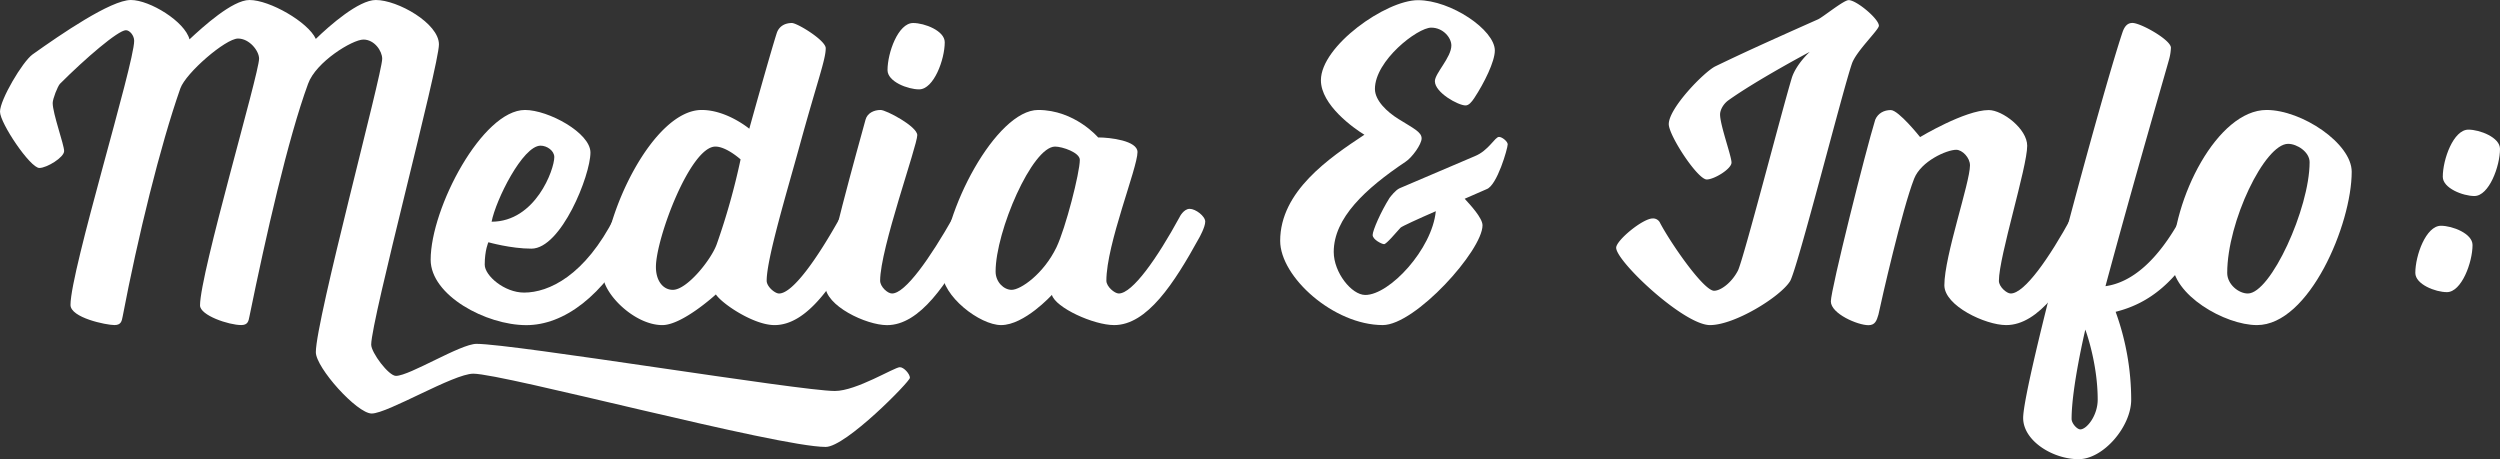 <svg id="Ebene_1" data-name="Ebene 1" xmlns="http://www.w3.org/2000/svg" viewBox="0 0 1413.54 259.63"><rect x="0" y="0" width="1413.54" height="259.63" fill="#333333" stroke="none"/><defs><style>.cls-1{fill:#fff;}</style></defs><path class="cls-1" d="M272.2,260.12c7.77,0,36.49-18.11,45.55-18.11,21,0,183,26.65,202.63,26.65,12.17,0,33.65-13.45,36.75-13.45,2.33,0,5.69,3.88,5.69,6s-36.23,39.08-47.61,39.08c-27.18,0-182.19-41.41-199.27-41.41-11.13,0-48.39,22.52-57.45,22.52-8.28,0-31.57-25.88-31.57-34.68,0-18.12,37.52-157.35,37.52-165.89,0-4.4-4.4-10.87-10.61-10.87S226.92,82.6,222.52,95c-11.39,31.05-23.81,85.91-33.13,131.46-.52,2.85-1,4.92-4.66,4.92-7,0-23.29-5.44-23.29-11.13,0-18.11,33.39-131,33.39-139.49,0-4.4-5.44-11.38-11.91-11.38-7,0-29.5,19.41-32.61,28.2-11.38,32.35-24.06,84.11-32.6,128.88-.52,2.85-1,4.92-4.66,4.92-4.66,0-24.85-4.14-24.85-11.39,0-19.41,36-136.12,36-149.32,0-3.11-2.59-6-4.66-6-4.4,0-23,16-37.27,30.28-1.29,1.29-4.14,8.54-4.14,10.87,0,6,6.47,23.55,6.47,27.17s-9.83,9.57-14,9.57c-5.18,0-22.26-25.36-22.26-31.83,0-6.73,12.68-28.2,18.38-32.35C82.72,67,111,47.59,122.36,47.59c10.61,0,30.53,12.16,33.12,22.25,7.76-7.24,24.33-22.25,33.9-22.25,11.39,0,33.13,12.42,37.53,22,8-7.77,24.32-22,33.9-22,12.42,0,35.71,13.2,35.71,25.1,0,12.16-38.3,155.79-38.3,169.77C258.23,246.93,268.06,260.12,272.2,260.12Z" transform="translate(-48.34 -47.59)"/><path class="cls-1" d="M345.19,109.77c13.2,0,37,12.94,37,24.06,0,12.94-16.56,54.35-33.38,54.35-11.65,0-24.33-3.62-24.33-3.62s-2.07,4.4-2.07,12.68c0,6.21,11.13,15.78,22.25,15.78,14,0,34.42-9.57,51.24-42.7,0,0,2.08-4.65,5.44-4.65s8.8,4.14,8.8,7.24S407,182,407,182c-17.6,33.38-40.11,49.43-61.07,49.43-22.78,0-54.09-16.82-54.09-37C291.88,165.15,321.12,109.77,345.19,109.77Zm16.56,26.65c0-3.62-4.14-6.47-7.76-6.47-10.09,0-25.36,30.8-27.69,43C351.14,172.91,361.75,143.41,361.75,136.42Z" transform="translate(-48.34 -47.59)"/><path class="cls-1" d="M453.11,214.06s-18.89,17.34-30.28,17.34c-15.79,0-33.64-17.86-33.64-28.73,0-34.16,28.72-92.9,55.9-92.9,14.23,0,26.91,10.61,26.91,10.61s11.64-41.93,15.53-54.09c1.29-3.88,4.65-5.69,8.54-5.69,3.1,0,19.15,9.83,19.15,14.23,0,6.47-4.66,18.38-14.75,55.12-7.25,26.4-18.64,63.92-18.64,76.35,0,3.36,4.66,7.24,7,7.24,7.76,0,21.74-19.93,34.68-43.22,0,0,2.07-4.65,5.43-4.65s8.8,4.14,8.8,7.24-3.36,9.06-3.36,9.06c-14.24,25.88-29.5,49.43-48.14,49.43C474.59,231.4,456.73,219.49,453.11,214.06Zm-.26-83.59c-14.23,0-33.64,52-33.64,68.06,0,8,4.14,12.94,9.57,12.94,8,0,21.74-17.08,24.84-25.88a385.54,385.54,0,0,0,13.46-47.87s-8-7.25-14.23-7.25Z" transform="translate(-48.34 -47.59)"/><path class="cls-1" d="M537.74,115.2c1-3.62,4.65-5.43,8.53-5.43,3.11,0,20.71,9.31,20.71,14.23,0,5.95-21,64.18-21,82.3,0,3.36,4.14,7.24,6.72,7.24,7.51,0,21.48-19.93,34.68-43.22,0,0,2.07-4.65,5.44-4.65s8.8,4.14,8.8,7.24S598,182,598,182c-14,25.88-29.5,49.43-48.13,49.43-11.65,0-34.94-10.87-34.94-22.52C515,196.72,533.34,131.25,537.74,115.2Zm12.42-27.95c0-9.83,6-26.65,14.49-26.65,6.47,0,17.86,4.4,17.86,10.87,0,9.83-6.22,26.65-14.5,26.65C561.54,98.12,550.16,93.72,550.16,87.25Z" transform="translate(-48.34 -47.59)"/><path class="cls-1" d="M721,165.67c3.36,0,8.8,4.14,8.8,7.24s-3.37,9.06-3.37,9.06c-14.23,25.88-29.5,49.43-48.13,49.43-11.65,0-33.13-9.84-35.2-17.08,0,0-15.52,17.08-28.72,17.08-11.91,0-33.39-16.3-33.39-30.28,0-34.16,30.8-91.35,54.35-91.35,20.7,0,33.9,15.53,33.9,15.53,6.73,0,22.26,1.81,22.26,8.28,0,9-17.6,52-17.6,72.72,0,3.36,4.66,7.24,7,7.24,7.76,0,21.73-19.93,34.41-43.22C715.26,170.32,717.59,165.67,721,165.67Zm-76.09-35.2c-12.94,0-33.64,47.88-33.64,70.65,0,5.95,4.66,10.35,9.06,10.35,5.17,0,18.11-9.06,25.36-24.07,5.18-10.87,13.2-42.18,13.2-49.42,0-4.15-9.89-7.51-14-7.51Z" transform="translate(-48.34 -47.59)"/><path class="cls-1" d="M900.82,129.18c0,2.33-6,23.29-11.91,25.36,0,0-5.43,2.33-12.42,5.43,3.11,3.37,10.09,10.87,10.09,15,0,14.24-38,56.42-56.41,56.42-27.69,0-58-27.17-58-47.62,0-28,27.69-46.84,47.62-60-6-3.62-24.59-16.82-24.59-30.79,0-19.41,36.75-45.29,54.87-45.29,18.63,0,43.47,16.82,43.47,28.47,0,6.21-6,18.37-11.64,26.91-1.56,2.33-3.11,4.14-4.92,4.14-4.14,0-17.34-7.25-17.34-13.72,0-4.4,9.32-13.45,9.32-20.18,0-4.4-4.66-10.09-11.39-10.09-7.76,0-31.83,18.63-31.83,34.67,0,6.47,6.73,12.94,13.46,17.08,8.28,5.18,12.94,7.25,12.94,10.87,0,3.37-5.44,10.87-9.06,13.2-22.78,15.27-40.63,31.83-40.63,51,0,11.65,10.09,24.33,17.85,24.33,13.72,0,37.79-25.88,39.86-47.36-10.09,4.4-19.15,8.54-19.93,9.32-2.59,2.84-8,9.31-9.31,9.31s-6.47-2.59-6.47-5.17,4.65-13.2,9.57-21c.78-1,3.37-4.4,5.69-5.44l42.45-18.11C890,132.8,893.57,125,895.9,125,897.71,125,900.82,127.62,900.82,129.18Z" transform="translate(-48.34 -47.59)"/><path class="cls-1" d="M1018.05,85.18c15.53-7.5,27.43-12.94,58.23-26.65,2.85-1.3,14.49-10.87,17.34-10.87,4.4,0,17.08,10.61,17.08,14.49,0,2.33-12.94,14.49-15.27,21.48-5.18,15-30.8,115.94-34.94,122.92-5.43,8.8-31.31,24.85-45.28,24.85-14.76,0-53.06-36-53.06-43.74,0-4.14,15-16.56,20.71-16.56a4.34,4.34,0,0,1,4.14,2.59c6,11.39,24.58,38.3,30.53,38.3,3.63,0,9.84-4.4,13.46-11.39,3.11-6.21,25.1-91.35,30.54-109.21,2.59-7.76,10.09-14.49,10.09-14.49s-29.76,15.79-46.06,27.43c-2.85,2.07-4.66,5.44-4.66,8,0,6,6.47,23.55,6.47,27.17s-9.84,9.57-14,9.57c-5.17,0-21.48-24.84-21.48-31.31C991.91,108.73,1011.58,88.55,1018.05,85.18Z" transform="translate(-48.34 -47.59)"/><path class="cls-1" d="M1185.23,213.54c7.77,0,21.74-19.93,34.42-43.22,0,0,2.33-4.65,5.7-4.65s8.79,4.14,8.79,7.24-3.36,9.06-3.36,9.06c-14.23,25.88-29.5,49.43-48.13,49.43-11.65,0-34.94-10.87-34.94-22.52,0-16.56,14.49-58,14.49-67.8,0-4.4-4.4-8.8-7.76-8.8-5.44,0-19.93,6.47-23.81,16.31-6.73,17.08-18.63,69.35-20.19,76.86-1,3.36-1.81,6-5.69,6-6,0-21.22-6.47-21.22-13.46,0-6.73,19.67-85.14,25.1-102.74,1.55-3.62,4.92-5.43,8.8-5.43,4.4,0,16.56,15.27,16.56,15.27s25.36-15.27,38.82-15.27c7.76,0,21.74,10.61,21.74,20.18,0,12.17-16,62.63-16,76.35C1178.5,209.66,1182.9,213.54,1185.23,213.54Z" transform="translate(-48.34 -47.59)"/><path class="cls-1" d="M1248.38,66c1.29-3.88,3.11-5.43,5.69-5.43,4.66,0,21.74,9.57,21.74,14a28.31,28.31,0,0,1-1,6.47c-1.82,6.73-19.93,68.58-36,128.36,14.76-2.07,29.51-14.23,43-39.08,0,0,2.07-4.65,5.44-4.65s8.8,4.14,8.8,7.24-3.11,9.06-3.11,9.06c-14,24.58-28.72,37-48.39,41.92a146.21,146.21,0,0,1,8.8,49.69c0,15.27-15.79,33.64-29.76,33.64-14.5,0-31.32-10.35-31.32-23.29C1192.22,265,1237,99.93,1248.38,66Zm-28.73,218.42c0,2.59,3.11,5.95,4.92,5.95,3.63,0,9.84-7.76,9.84-16.82,0-21-7-39.59-7-39.59s-7.76,32.63-7.76,50.49Z" transform="translate(-48.34 -47.59)"/><path class="cls-1" d="M1329.9,109.77c19.93,0,48.13,18.89,48.13,34.93,0,29.76-24.06,86.7-53.57,86.7-18.11,0-47.87-17.08-47.87-35.71C1276.59,159.71,1302.21,109.77,1329.9,109.77Zm-10.61,103.77c12.94,0,34.94-48.13,34.94-74.27,0-5.69-7-10.35-12.17-10.35-13.2,0-34.42,44-34.42,73C1307.64,208.37,1314.11,213.54,1319.29,213.54Z" transform="translate(-48.34 -47.59)"/><path class="cls-1" d="M1414,201.9c0-9.84,6-26.66,14.5-26.66,6.47,0,17.85,4.4,17.85,10.87,0,9.83-6.21,26.66-14.49,26.66C1425.39,212.77,1414,208.37,1414,201.9Zm15.53-54.35c0-9.83,6-26.66,14.49-26.66,6.47,0,17.86,4.41,17.86,10.87,0,9.84-6.21,26.66-14.49,26.66-6.47,0-17.86-4.42-17.86-10.87Z" transform="translate(-48.34 -47.59)"/></svg>